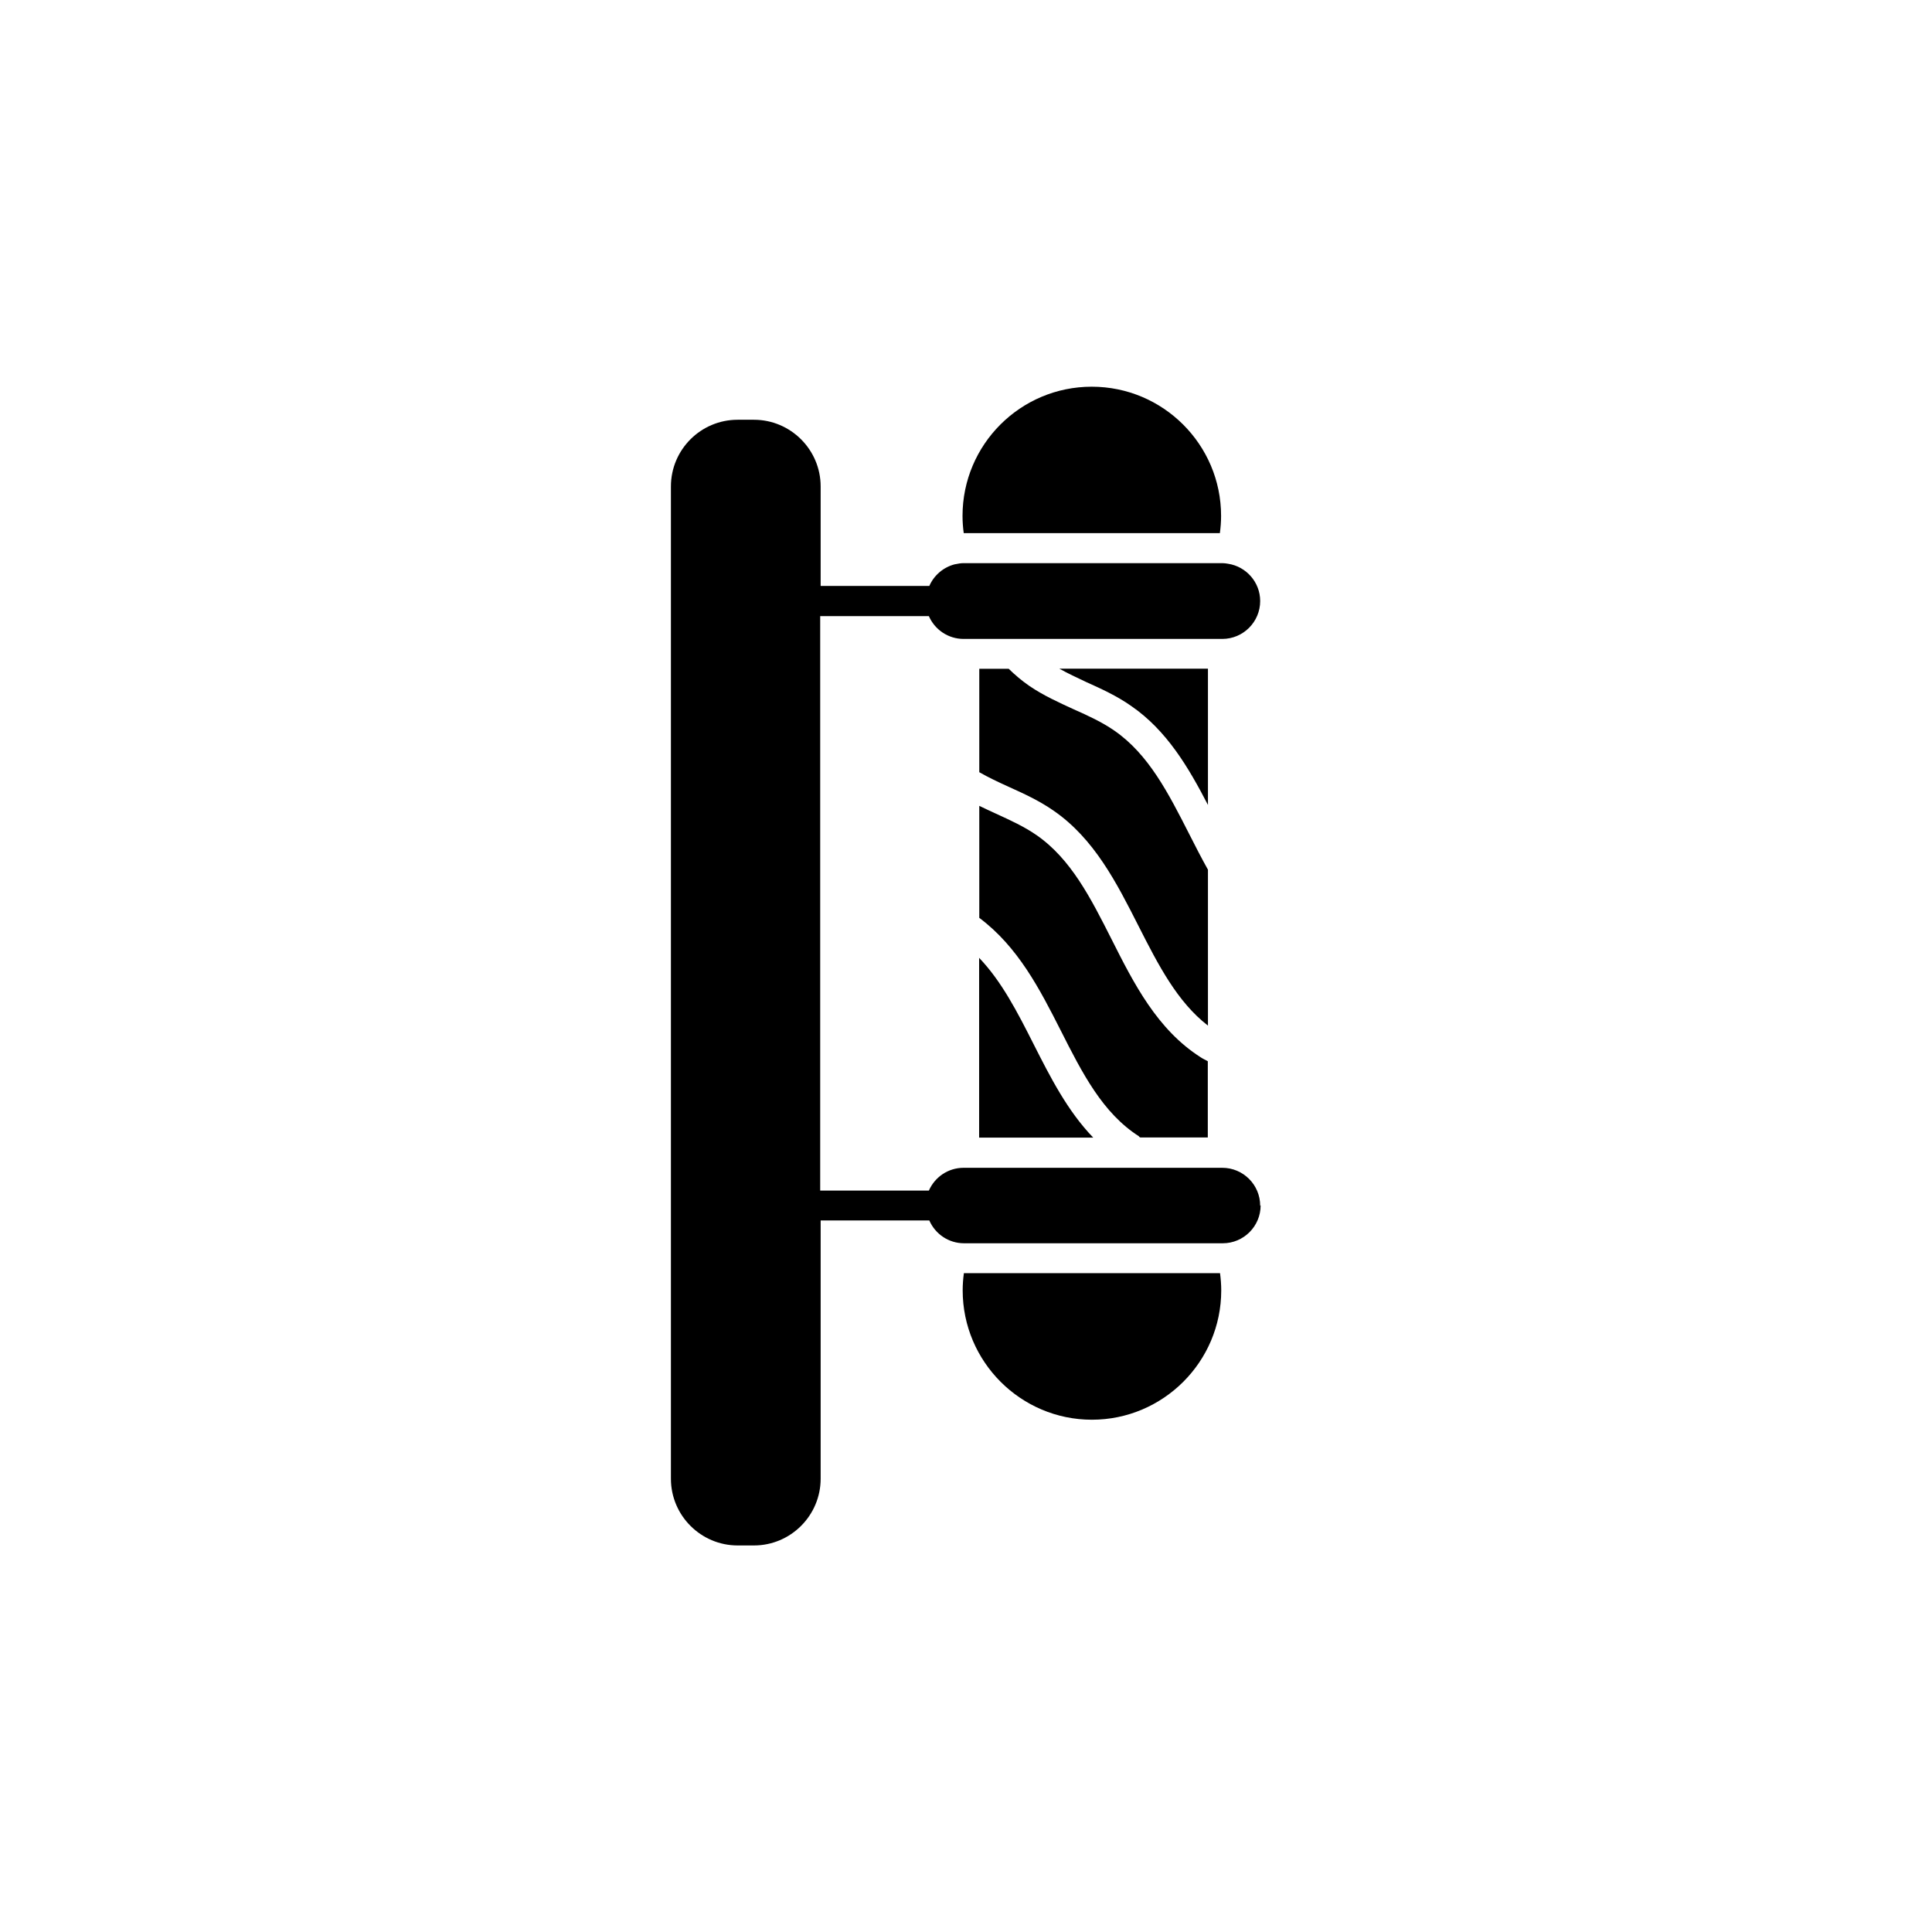 <svg viewBox="0 0 128 128" xmlns="http://www.w3.org/2000/svg" data-name="Layer 1" id="Layer_1">
  <path d="M83.52,79.86c0,1.38-1.12,2.51-2.51,2.51h-17.14c-1.03,0-1.91-.62-2.3-1.51h-7.2v17.11c0,2.43-1.98,4.42-4.42,4.42h-1.08c-2.43,0-4.42-1.98-4.42-4.42V32.23c0-2.44,1.98-4.42,4.42-4.42h1.08c2.43,0,4.42,1.98,4.42,4.42v6.59h7.2c.31-.71.94-1.25,1.71-1.44,0,0,0,0,.01,0,0,0,0,0,.01,0,.18-.04.36-.07.55-.07h17.14c.13,0,.25.02.37.04h0s0,0,0,0c1.2.18,2.13,1.22,2.13,2.47,0,1.38-1.12,2.51-2.51,2.51h-17.14c-1.03,0-1.91-.62-2.3-1.51h-7.2v38.06h7.2c.39-.89,1.27-1.51,2.3-1.51h11.4s.01,0,.02,0c.01,0,.02,0,.04,0h5.68c1.38,0,2.51,1.12,2.51,2.51ZM63.88,84.35s-.01,0-.02,0c-.05.37-.08.75-.08,1.14,0,4.72,3.84,8.57,8.56,8.57s8.57-3.84,8.57-8.57c0-.38-.03-.76-.08-1.14h-16.94ZM63.88,35.32h16.94c.05-.37.08-.75.08-1.14,0-4.72-3.84-8.56-8.57-8.56s-8.56,3.84-8.56,8.56c0,.4.03.78.08,1.14,0,0,.01,0,.02,0ZM64.87,63.45v11.92h7.56c-1.71-1.77-2.84-4-3.95-6.19-1.08-2.14-2.13-4.18-3.62-5.73ZM80.03,44.3h-9.85c.56.31,1.15.59,1.77.88,1,.45,2.04.92,2.99,1.59,2.36,1.62,3.8,4.07,5.09,6.56v-9.03ZM75.46,75.31s.06.03.09.05h4.47v-5.05c-.16-.09-.32-.16-.47-.26-2.88-1.84-4.42-4.87-5.9-7.81-1.39-2.75-2.7-5.34-4.99-6.92-.81-.56-1.71-.97-2.67-1.41-.37-.17-.74-.34-1.11-.52v7.42c2.57,1.92,4.01,4.73,5.39,7.45,1.43,2.83,2.78,5.49,5.2,7.03ZM80.03,57.62c-.43-.77-.83-1.55-1.23-2.34-1.39-2.73-2.7-5.31-4.98-6.88-.81-.56-1.72-.98-2.69-1.41-.98-.45-2-.91-2.94-1.55-.49-.34-.94-.72-1.36-1.13h-1.95v6.85c.61.35,1.25.65,1.93.96,1,.45,2.03.92,2.98,1.58,2.71,1.86,4.2,4.81,5.64,7.65,1.31,2.58,2.56,5.02,4.6,6.6v-10.33Z"></path>
</svg>